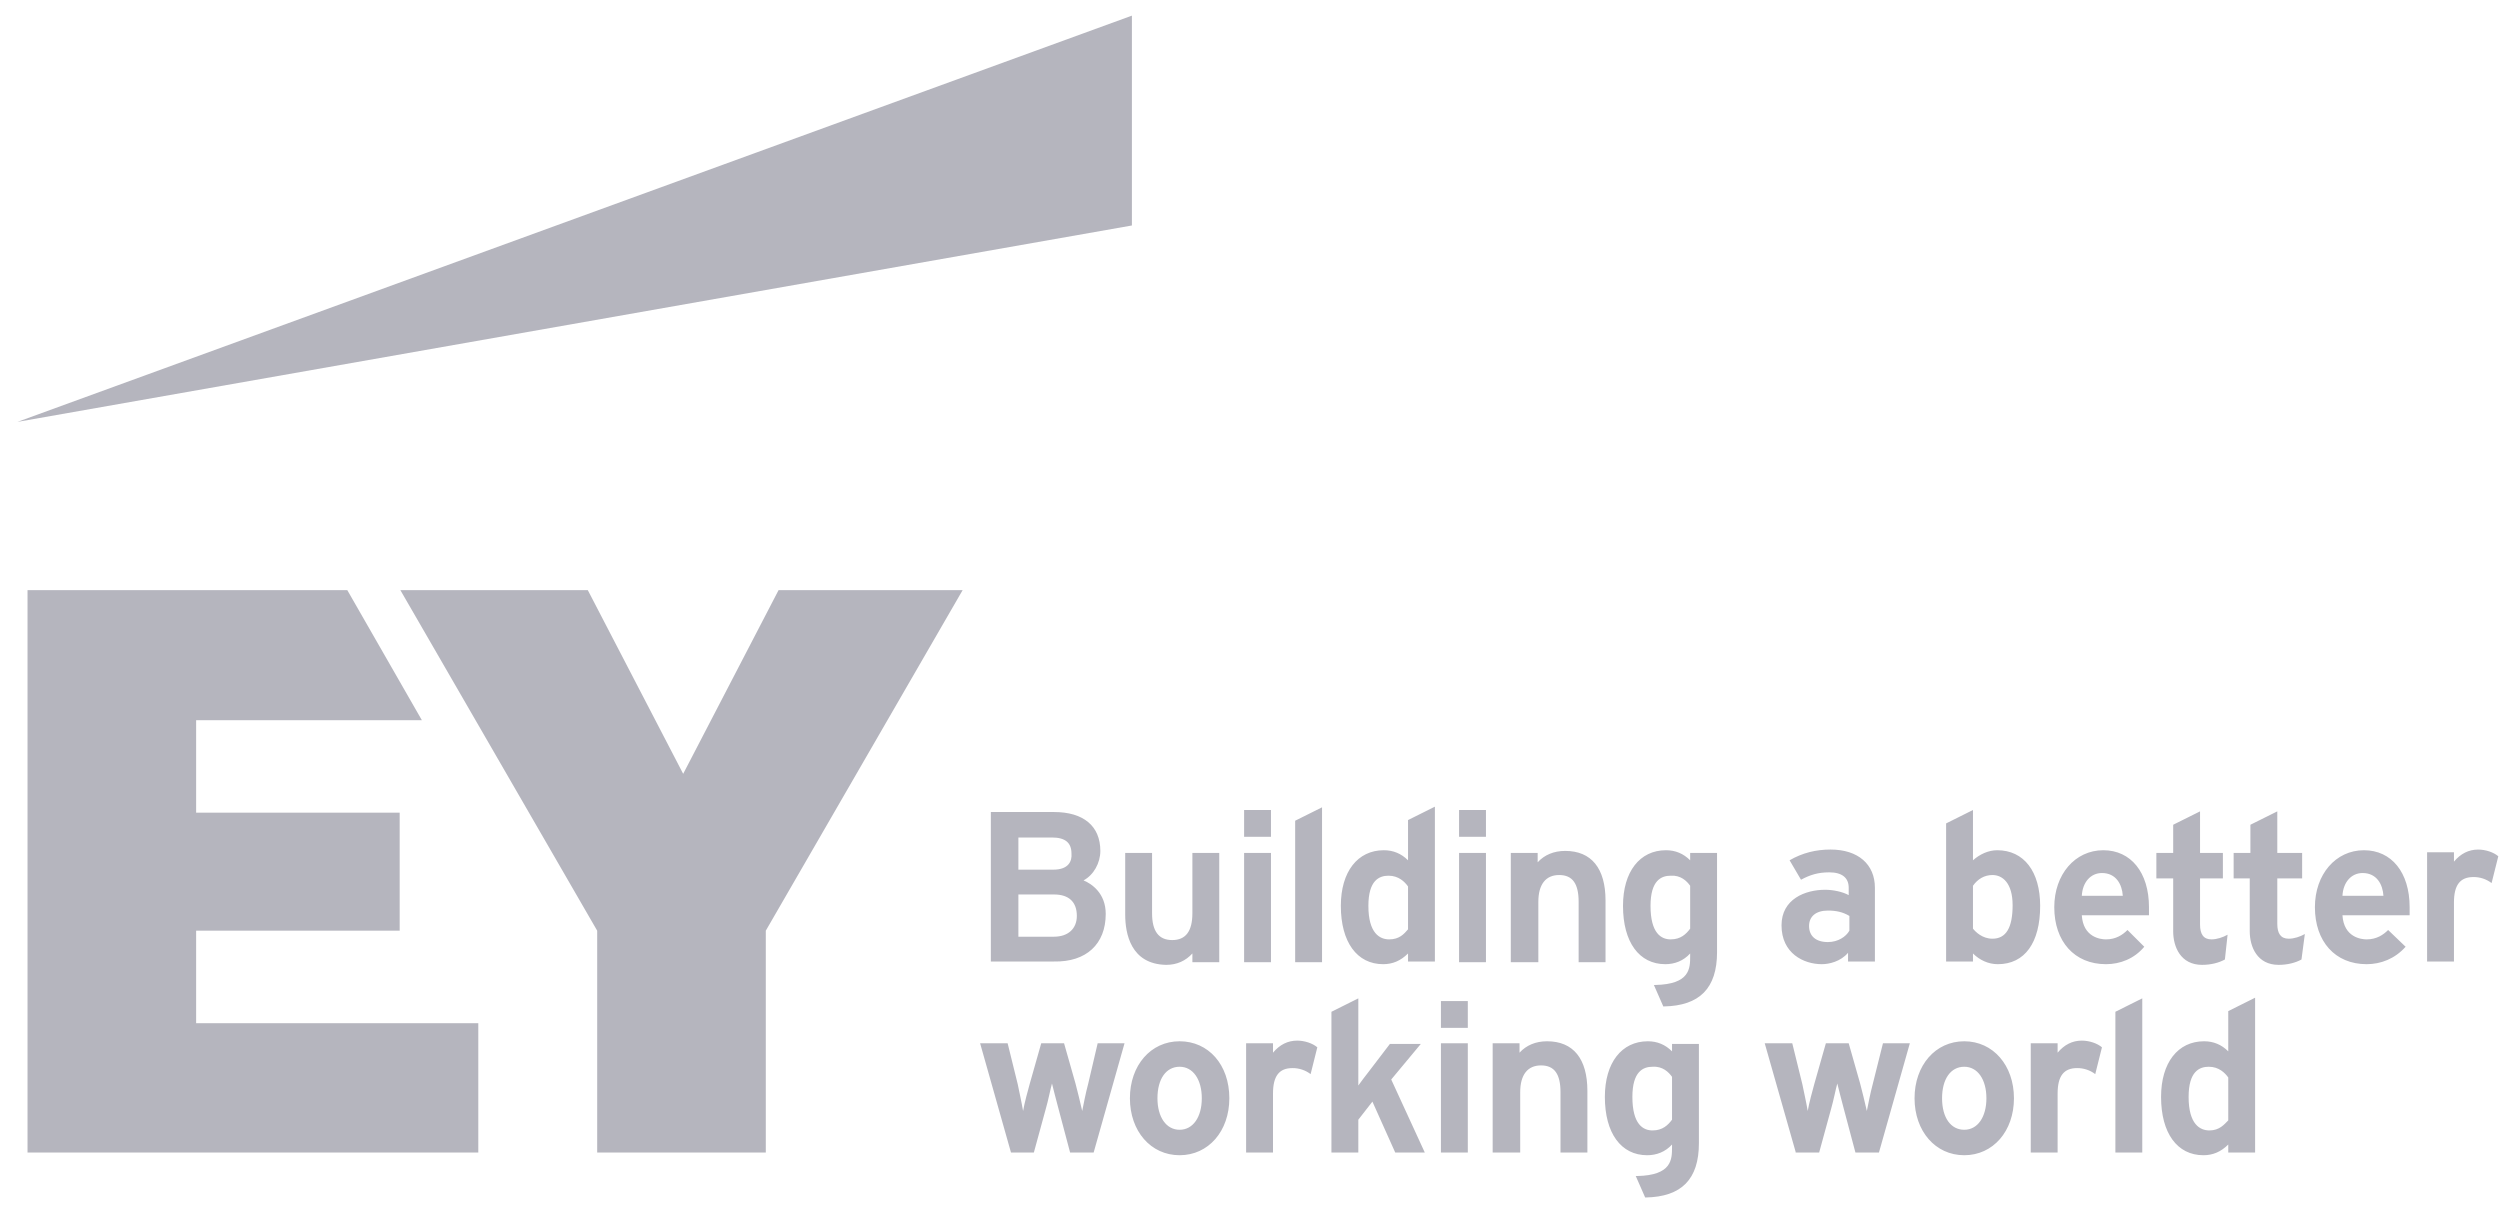 <svg width="110" height="53" viewBox="0 0 110 53" fill="none" xmlns="http://www.w3.org/2000/svg">
<path d="M49.804 0.688L0.768 18.563L49.804 9.921V0.688Z" fill="#B5B5BE"/>
<path d="M48.652 40.212C48.652 39.298 48.031 38.885 47.676 38.737C48.12 38.501 48.415 37.971 48.415 37.44C48.415 36.348 47.676 35.729 46.376 35.729H43.597V42.306H46.376C47.795 42.336 48.652 41.54 48.652 40.212ZM46.376 41.215H44.809V39.357H46.376C47.026 39.357 47.381 39.681 47.381 40.301C47.381 40.861 46.997 41.215 46.376 41.215ZM46.346 38.265H44.809V36.85H46.287C46.878 36.85 47.145 37.086 47.145 37.557C47.174 37.882 47.026 38.265 46.346 38.265ZM49.509 40.242V37.528H50.691V40.183C50.691 40.979 50.987 41.363 51.578 41.363C52.169 41.363 52.465 40.979 52.465 40.183V37.528H53.647V42.336H52.465V41.952C52.169 42.277 51.785 42.454 51.312 42.454C49.746 42.425 49.509 41.068 49.509 40.242ZM67.657 42.336H66.475V37.528H67.657V37.941C67.953 37.617 68.367 37.44 68.869 37.44C70.022 37.44 70.643 38.207 70.643 39.622V42.336H69.46V39.681C69.46 38.885 69.195 38.501 68.603 38.501C68.012 38.501 67.687 38.914 67.687 39.681V42.336H67.657ZM55.923 39.888V42.336H54.741V37.528H55.923V39.888ZM56.987 36.112L58.17 35.522V42.336H56.987V36.112ZM61.953 37.853C61.657 37.558 61.303 37.41 60.889 37.41C59.736 37.41 58.997 38.354 58.997 39.858C58.997 41.451 59.707 42.424 60.859 42.424C61.273 42.424 61.628 42.277 61.953 41.953V42.306H63.135V35.493L61.953 36.083V37.853ZM61.125 41.333C60.712 41.333 60.209 41.068 60.209 39.858C60.209 38.737 60.682 38.531 61.096 38.531C61.539 38.531 61.805 38.796 61.953 39.003V40.891C61.776 41.097 61.569 41.333 61.125 41.333ZM87.875 37.41C87.491 37.41 87.107 37.587 86.811 37.853V35.64L85.629 36.23V42.306H86.811V41.953C87.107 42.248 87.491 42.424 87.905 42.424C89.087 42.424 89.767 41.481 89.767 39.858C89.767 38.354 89.058 37.41 87.875 37.41ZM87.668 38.501C88.112 38.501 88.555 38.855 88.555 39.829C88.555 40.831 88.26 41.303 87.668 41.303C87.225 41.303 86.929 41.008 86.811 40.861V38.973C87.018 38.678 87.314 38.501 87.668 38.501ZM74.367 37.853C74.072 37.558 73.717 37.41 73.303 37.41C72.15 37.41 71.412 38.354 71.412 39.858C71.412 41.451 72.121 42.424 73.274 42.424C73.688 42.424 74.072 42.277 74.367 41.953V42.071C74.367 42.601 74.367 43.309 72.83 43.339H72.771L73.185 44.283H73.215C74.781 44.253 75.55 43.486 75.55 41.894V37.528H74.367V37.853ZM74.367 38.973V40.861C74.19 41.097 73.954 41.333 73.51 41.333C73.096 41.333 72.623 41.068 72.623 39.858C72.623 38.737 73.096 38.531 73.51 38.531C73.954 38.501 74.219 38.767 74.367 38.973ZM79.244 38.708C79.629 38.501 79.983 38.383 80.486 38.383C81.047 38.383 81.343 38.619 81.343 39.062V39.386C81.077 39.239 80.663 39.15 80.309 39.15C79.422 39.15 78.387 39.563 78.387 40.714C78.387 41.952 79.363 42.424 80.161 42.424C80.486 42.424 80.989 42.306 81.314 41.923V42.306H82.496V39.062C82.496 38.029 81.757 37.38 80.545 37.38C79.895 37.38 79.304 37.528 78.742 37.852L79.244 38.708ZM79.599 40.743C79.599 40.33 79.895 40.065 80.427 40.065C80.781 40.065 81.077 40.124 81.373 40.301V40.95C81.225 41.215 80.87 41.451 80.427 41.451C79.895 41.451 79.599 41.185 79.599 40.743ZM93.609 40.92C93.403 41.127 93.107 41.333 92.663 41.333C92.427 41.333 91.659 41.245 91.599 40.271H94.555V39.917C94.555 38.384 93.757 37.41 92.545 37.41C91.304 37.41 90.388 38.472 90.388 39.917C90.388 41.422 91.274 42.424 92.663 42.424C93.284 42.424 93.905 42.188 94.348 41.657L93.609 40.92ZM91.6 39.416C91.629 38.826 91.984 38.413 92.486 38.413C93.107 38.413 93.373 38.914 93.403 39.416H91.6ZM105.078 40.92C104.871 41.127 104.576 41.333 104.132 41.333C103.896 41.333 103.127 41.245 103.068 40.271H106.024V39.917C106.024 38.384 105.226 37.41 104.014 37.41C102.772 37.41 101.856 38.472 101.856 39.917C101.856 41.422 102.743 42.424 104.132 42.424C104.753 42.424 105.374 42.188 105.847 41.657L105.078 40.92ZM103.068 39.416C103.097 38.826 103.452 38.413 103.955 38.413C104.576 38.413 104.842 38.914 104.871 39.416H103.068ZM100.201 40.654C100.201 41.068 100.349 41.303 100.703 41.303C100.94 41.303 101.206 41.215 101.413 41.097L101.265 42.218C100.999 42.365 100.644 42.454 100.26 42.454C99.314 42.454 98.989 41.657 98.989 40.979V38.649H98.28V37.528H99.018V36.289L100.201 35.7V37.528H101.294V38.649H100.201V40.654ZM97.895 42.218C97.629 42.365 97.275 42.454 96.891 42.454C95.945 42.454 95.62 41.657 95.62 40.979V38.649H94.88V37.528H95.62V36.289L96.802 35.7V37.528H97.807V38.649H96.802V40.684C96.802 41.097 96.95 41.333 97.304 41.333C97.541 41.333 97.807 41.244 98.014 41.127L97.895 42.218ZM109.63 38.855C109.401 38.681 109.12 38.587 108.832 38.59C108.241 38.59 107.974 38.944 107.974 39.711V42.306H106.792V37.499H107.974V37.912C108.27 37.558 108.625 37.381 109.039 37.381C109.364 37.381 109.719 37.498 109.925 37.676L109.63 38.855ZM55.923 36.23V36.82H54.741V35.641H55.923V36.23ZM64.199 37.528H65.382V42.336H64.199V37.528ZM65.382 36.23V36.82H64.199V35.641H65.382V36.23ZM98.043 46.259C97.748 45.964 97.393 45.816 96.979 45.816C95.826 45.816 95.087 46.76 95.087 48.264C95.087 49.857 95.797 50.83 96.95 50.83C97.364 50.83 97.718 50.683 98.043 50.359V50.713H99.225V43.899L98.043 44.489V46.259ZM97.215 49.739C96.802 49.739 96.299 49.474 96.299 48.264C96.299 47.144 96.772 46.937 97.186 46.937C97.629 46.937 97.895 47.203 98.043 47.409V49.297C97.866 49.474 97.659 49.739 97.215 49.739ZM57.667 47.261C57.438 47.087 57.157 46.994 56.869 46.996C56.278 46.996 56.012 47.35 56.012 48.117V50.712H54.829V45.905H56.012V46.318C56.307 45.964 56.662 45.787 57.076 45.787C57.401 45.787 57.756 45.905 57.962 46.082L57.667 47.261ZM48.297 45.905H49.479L48.12 50.712H47.085L46.553 48.707C46.465 48.353 46.346 47.94 46.287 47.674C46.228 47.881 46.11 48.471 46.021 48.766L45.489 50.713H44.484L43.125 45.905H44.336L44.78 47.704C44.839 47.999 44.957 48.53 45.016 48.884C45.075 48.53 45.223 47.999 45.312 47.675L45.814 45.905H46.819L47.322 47.675C47.41 47.999 47.529 48.501 47.617 48.884C47.676 48.589 47.765 48.117 47.883 47.675L48.297 45.905ZM51.903 45.816C50.633 45.816 49.716 46.878 49.716 48.323C49.716 49.769 50.633 50.83 51.903 50.83C53.174 50.83 54.091 49.769 54.091 48.323C54.091 46.849 53.174 45.816 51.903 45.816ZM51.903 49.71C51.312 49.71 50.928 49.149 50.928 48.324C50.928 47.468 51.312 46.937 51.903 46.937C52.495 46.937 52.879 47.498 52.879 48.324C52.879 49.149 52.494 49.71 51.903 49.71ZM92.191 47.261C91.962 47.087 91.681 46.994 91.393 46.996C90.802 46.996 90.535 47.35 90.535 48.117V50.712H89.353V45.905H90.535V46.318C90.831 45.964 91.186 45.787 91.6 45.787C91.925 45.787 92.279 45.905 92.486 46.082L92.191 47.261ZM82.85 45.905H84.033L82.673 50.712H81.639L81.106 48.707C81.018 48.353 80.9 47.94 80.841 47.674C80.781 47.881 80.663 48.471 80.575 48.766L80.042 50.713H79.008V50.683L77.648 45.905H78.86L79.303 47.704C79.363 47.999 79.481 48.53 79.54 48.884C79.599 48.53 79.747 47.999 79.835 47.675L80.338 45.905H81.343L81.846 47.675C81.934 47.999 82.053 48.501 82.141 48.884C82.2 48.589 82.289 48.117 82.407 47.675L82.85 45.905ZM86.427 45.816C85.156 45.816 84.24 46.878 84.24 48.323C84.24 49.769 85.156 50.83 86.427 50.83C87.698 50.83 88.614 49.769 88.614 48.323C88.614 46.878 87.698 45.816 86.427 45.816ZM86.427 49.71C85.836 49.71 85.451 49.179 85.451 48.324C85.451 47.468 85.836 46.937 86.427 46.937C87.018 46.937 87.402 47.498 87.402 48.324C87.402 49.149 87.018 49.71 86.427 49.71ZM61.214 47.498L62.692 50.713H61.391L60.386 48.471L59.766 49.267V50.713H58.583V44.518L59.766 43.928V47.763C59.909 47.563 60.057 47.366 60.209 47.173L61.155 45.934H62.515L61.214 47.498ZM66.859 50.713H65.677V45.905H66.859V46.318C67.155 45.993 67.569 45.816 68.071 45.816C69.224 45.816 69.845 46.583 69.845 47.999V50.712H68.662V48.058C68.662 47.261 68.396 46.878 67.805 46.878C67.214 46.878 66.889 47.291 66.889 48.058V50.712L66.859 50.713ZM73.569 46.259C73.274 45.964 72.919 45.816 72.505 45.816C71.352 45.816 70.614 46.76 70.614 48.264C70.614 49.857 71.323 50.83 72.476 50.83C72.889 50.83 73.274 50.683 73.569 50.359V50.477C73.569 51.007 73.569 51.715 72.032 51.745H71.973L72.387 52.689H72.416C73.983 52.659 74.752 51.892 74.752 50.299V45.934H73.569V46.259ZM73.569 47.38V49.267C73.392 49.503 73.155 49.739 72.712 49.739C72.298 49.739 71.825 49.474 71.825 48.264C71.825 47.144 72.298 46.937 72.712 46.937C73.155 46.908 73.421 47.173 73.569 47.38ZM63.401 45.905H64.584V50.713H63.401V45.905ZM64.584 44.636V45.227H63.401V44.047H64.584V44.636ZM93.077 44.518L94.26 43.928V50.713H93.077V44.518ZM8.63 40.95H17.586V35.758H8.63V31.688H18.562L15.281 25.966H1.211V50.713H21.045V45.02H8.63V40.95ZM34.257 25.966L30.06 34.048L25.863 25.966H17.616L26.276 40.95V50.713H33.695V40.95L42.356 25.966H34.257Z" fill="#B5B5BE"/>
</svg>
